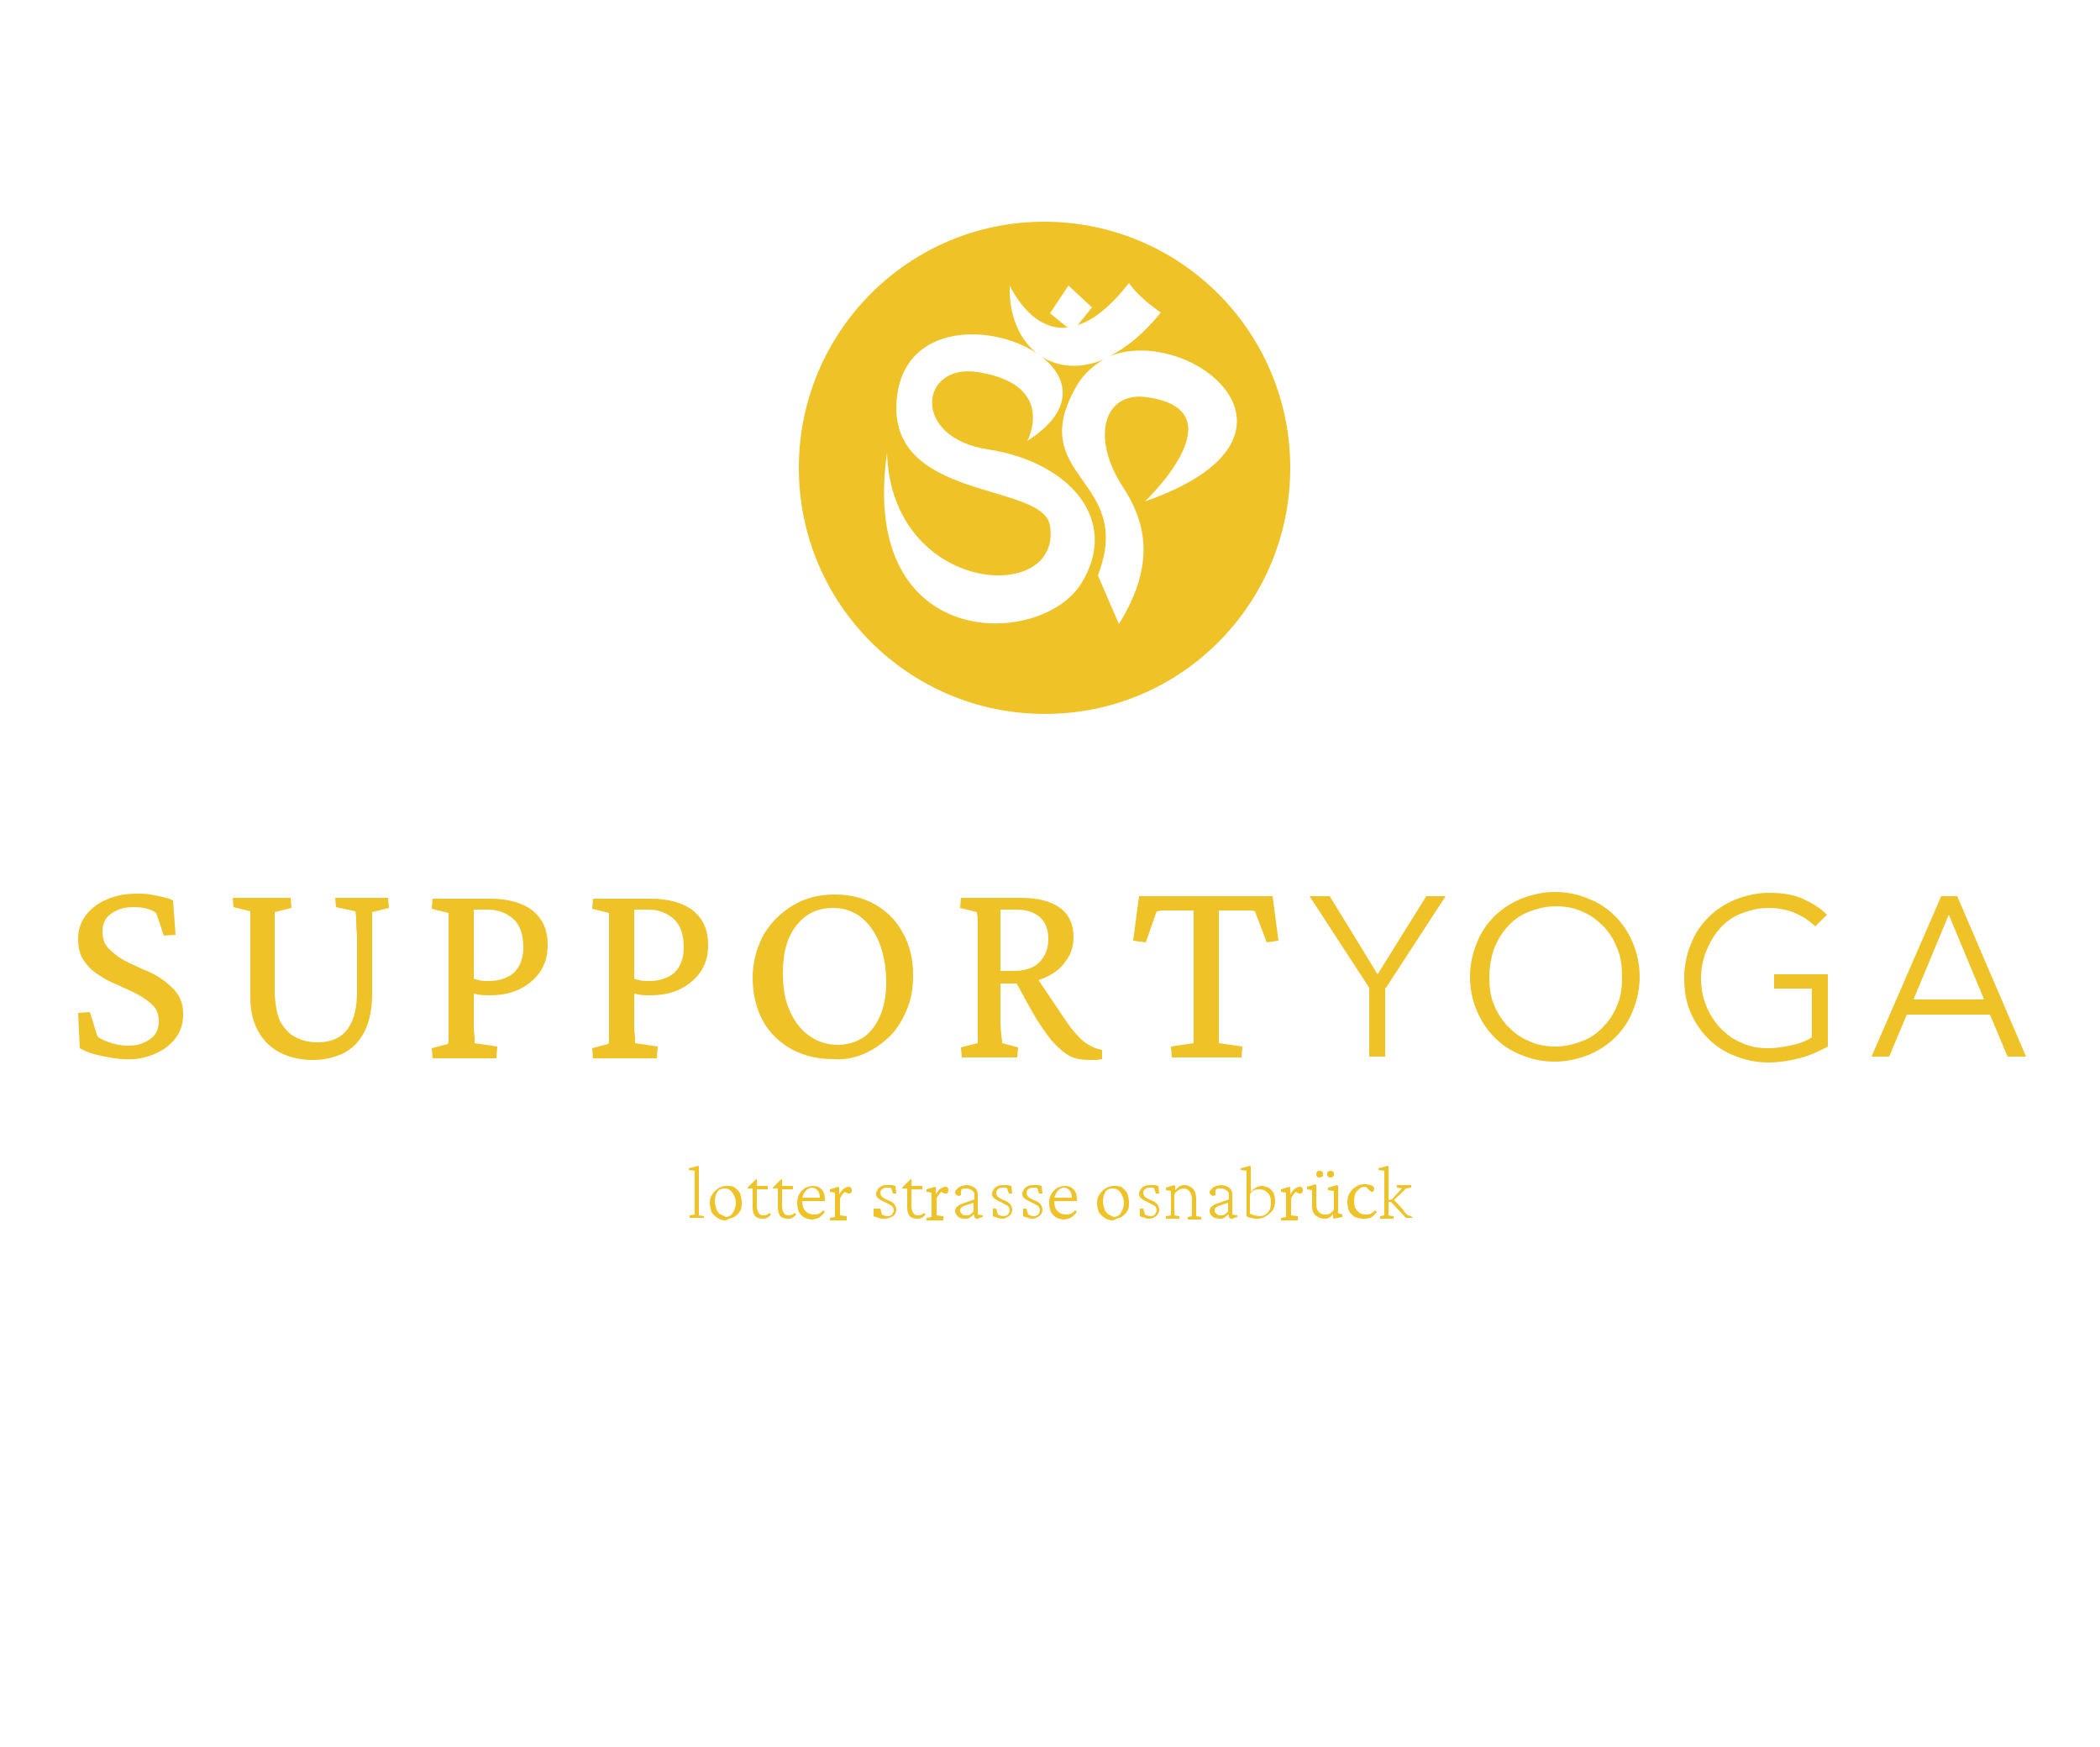 <?xml version="1.0" encoding="UTF-8"?> <!-- Generator: Adobe Illustrator 24.0.3, SVG Export Plug-In . SVG Version: 6.00 Build 0) --> <svg xmlns="http://www.w3.org/2000/svg" xmlns:xlink="http://www.w3.org/1999/xlink" version="1.1" id="Ebene_1" x="0px" y="0px" viewBox="0 0 250 208" style="enable-background:new 0 0 250 208;" xml:space="preserve"> <style type="text/css"> .st0{fill:#EFC228;} </style> <g> <path class="st0" d="M153.6,55.7c0-16.2-13.1-29.3-29.3-29.3S95.1,39.6,95.1,55.7c0,16.2,13.1,29.3,29.3,29.3 S153.6,71.9,153.6,55.7L153.6,55.7z M122.3,52.5c0,0,3.6-6.7-5.9-8.2c-6.9-1.1-8,7.8,1.2,9.2c9.8,1.5,15.8,8.5,11.1,16 c-4.8,7.7-26.5,8.2-23.1-15.6v0c0.5,16.9,20.9,18.2,19.4,8.7c-0.8-5.3-19.8-2.8-18.2-15.5C108.7,32.3,137,43.1,122.3,52.5 L122.3,52.5z M136.3,59.7c0,0,11.4-10.8,0.3-12.4c-5.2-0.8-6.8,4.8-2.9,10.7c2.4,3.7,4.2,8.8-0.5,16.3l-2.5-5.8 c4.5-11.6-8.9-11.6-2.5-22.6c0.8-1.4,2-2.4,3.2-3.1c-6.3,2.6-11.4-1.8-11.2-8.8c1.7,3.3,4.1,5.3,6.9,5l-2.1-1.7l2.2-3.3l2.8,2.6 l-1.7,2.1c1.9-0.6,3.9-2.2,6.1-5c0,0,1.1,1.7,3.8,3.5c-2,2.5-4.1,4.2-6.1,5.2C141.8,38.6,158.4,52,136.3,59.7L136.3,59.7z"></path> <path class="st0" d="M18.4,125.5c1.1-0.5,1.9-1.1,2.5-1.9c0.6-0.8,0.9-1.7,0.9-2.8c0-1-0.2-1.8-0.7-2.5c-0.5-0.7-1.1-1.2-1.8-1.7 c-0.7-0.5-1.5-0.9-2.3-1.2c-0.8-0.4-1.6-0.7-2.3-1.1c-0.7-0.4-1.3-0.9-1.8-1.4c-0.5-0.5-0.7-1.2-0.7-2c0-0.9,0.3-1.6,1-2.1 c0.7-0.5,1.5-0.8,2.7-0.8c1.1,0,2,0.2,2.7,0.7l0.9,2.7l1.4-0.1l-0.3-4.1c-0.4-0.2-0.8-0.3-1.2-0.4c-0.5-0.1-0.9-0.2-1.5-0.3 c-0.5-0.1-1.1-0.1-1.6-0.1c-1.3,0-2.5,0.2-3.6,0.7c-1,0.4-1.9,1.1-2.5,1.9c-0.6,0.8-0.9,1.7-0.9,2.8c0,1,0.2,1.9,0.7,2.6 c0.5,0.7,1.1,1.3,1.8,1.7c0.7,0.5,1.5,0.9,2.3,1.2c0.8,0.4,1.6,0.7,2.3,1.1c0.7,0.4,1.3,0.8,1.8,1.3c0.5,0.5,0.7,1.1,0.7,1.9 c0,0.9-0.3,1.6-1,2.1c-0.7,0.5-1.5,0.8-2.6,0.8c-0.7,0-1.4-0.1-2-0.3c-0.6-0.2-1.2-0.4-1.7-0.8l-0.9-2.9l-1.4,0.1l0.2,4.2 c0.7,0.4,1.5,0.7,2.5,0.9c1,0.2,2,0.4,2.9,0.4C16.2,126.2,17.4,125.9,18.4,125.5L18.4,125.5z M27.8,108l2,0.5c0,0.1,0,0.2,0,0.6 c0,0.3,0,0.8,0,1.4c0,0.7,0,1.6,0,2.8v5.4c0,2.4,0.7,4.2,2,5.5c1.3,1.3,3.2,2,5.5,2c1.3,0,2.5-0.3,3.6-0.8c1.1-0.6,1.9-1.4,2.5-2.6 c0.6-1.2,0.9-2.7,0.9-4.5v-4.4c0-1.3,0-2.4,0-3.1c0-0.8,0-1.3,0-1.6c0-0.3,0-0.5,0-0.6l2-0.5l-0.1-1.2h-6.3L40,108l2.3,0.5 c0,0.1,0.1,0.4,0.1,0.9c0,0.5,0,1.1,0.1,1.9c0,0.7,0,1.6,0,2.6v4.2c0,1.4-0.2,2.6-0.6,3.5c-0.4,0.9-0.9,1.5-1.6,1.9 c-0.7,0.4-1.5,0.6-2.5,0.6c-1,0-1.8-0.2-2.6-0.6c-0.8-0.4-1.3-1-1.8-1.8c-0.4-0.8-0.6-1.9-0.7-3.3v-5c0-1.2,0-2.1,0-2.8 c0-0.7,0-1.1,0-1.4c0-0.3,0-0.5,0-0.6l2-0.5l-0.1-1.2h-6.9L27.8,108L27.8,108z M59.1,125.9l0.1-1.3l-2.7-0.4c0-0.1,0-0.3,0-0.6 c0-0.3-0.1-0.7-0.1-1.4c0-0.6,0-1.5,0-2.6l0-6.6c0-0.8,0-1.5,0-2.1c0-0.7,0-1.2,0-1.7c0-0.5,0-0.8,0-0.9h1.7c1.2,0,2.2,0.4,3,1.1 c0.8,0.7,1.2,1.9,1.2,3.4c0,1.3-0.4,2.3-1.1,3c-0.7,0.6-1.7,1-3,1c-0.4,0-0.8,0-1.2-0.1c-0.4-0.1-0.8-0.2-1.3-0.3v1.8 c0.4,0.1,0.8,0.1,1.2,0.2c0.4,0.1,0.9,0.1,1.4,0.1c1.3,0,2.4-0.2,3.5-0.7c1-0.5,1.9-1.2,2.5-2.1c0.6-0.9,0.9-1.9,0.9-3.2 c0-1.8-0.6-3.1-1.8-4.1c-1.2-0.9-2.9-1.4-5-1.4h-6.9l-0.1,1.2l2,0.5c0,0,0,0.2,0,0.5c0,0.3,0,0.8,0,1.4c0,0.6,0,1.5,0,2.5l0,6.6 c0,1.1,0,2,0,2.6c0,0.7,0,1.1,0,1.4c0,0.3,0,0.5-0.1,0.6l-1.9,0.5l0.1,1.2H59.1L59.1,125.9z M78.2,125.9l0.1-1.3l-2.7-0.4 c0-0.1,0-0.3,0-0.6c0-0.3-0.1-0.7-0.1-1.4c0-0.6,0-1.5,0-2.6l0-6.6c0-0.8,0-1.5,0-2.1c0-0.7,0-1.2,0-1.7c0-0.5,0-0.8,0-0.9h1.7 c1.2,0,2.2,0.4,3,1.1c0.8,0.7,1.2,1.9,1.2,3.4c0,1.3-0.4,2.3-1.1,3c-0.7,0.6-1.7,1-3,1c-0.4,0-0.8,0-1.2-0.1 c-0.4-0.1-0.8-0.2-1.3-0.3v1.8c0.4,0.1,0.8,0.1,1.2,0.2c0.4,0.1,0.9,0.1,1.4,0.1c1.3,0,2.4-0.2,3.5-0.7c1-0.5,1.9-1.2,2.5-2.1 c0.6-0.9,0.9-1.9,0.9-3.2c0-1.8-0.6-3.1-1.8-4.1c-1.2-0.9-2.9-1.4-5-1.4h-6.9l-0.1,1.2l2,0.5c0,0,0,0.2,0,0.5c0,0.3,0,0.8,0,1.4 c0,0.6,0,1.5,0,2.5l0,6.6c0,1.1,0,2,0,2.6c0,0.7,0,1.1,0,1.4c0,0.3,0,0.5-0.1,0.6l-1.9,0.5l0.1,1.2H78.2L78.2,125.9z M103,125.4 c1.1-0.5,2.1-1.2,3-2.1c0.9-0.9,1.5-2,2-3.2c0.5-1.2,0.7-2.5,0.7-4c0-1.9-0.4-3.6-1.2-5c-0.8-1.5-1.9-2.6-3.3-3.4 c-1.4-0.8-3-1.2-4.8-1.2c-1.9,0-3.5,0.4-5,1.3c-1.5,0.9-2.6,2-3.5,3.5c-0.8,1.5-1.3,3.2-1.3,5.1c0,1.9,0.4,3.6,1.2,5.1 c0.8,1.5,2,2.6,3.4,3.4c1.5,0.8,3.1,1.2,5,1.2C100.7,126.2,101.9,125.9,103,125.4L103,125.4z M96.3,123.3c-1-0.7-1.8-1.8-2.3-3 c-0.6-1.3-0.8-2.8-0.8-4.5c0-2.4,0.5-4.2,1.6-5.6c1.1-1.4,2.5-2.1,4.4-2.1c1.3,0,2.4,0.4,3.3,1.1c0.9,0.7,1.7,1.8,2.2,3.1 c0.5,1.3,0.8,2.9,0.8,4.6c0,1.5-0.2,2.8-0.7,4c-0.5,1.1-1.1,2-2,2.6c-0.9,0.6-1.9,0.9-3.1,0.9C98.4,124.4,97.3,124,96.3,123.3 L96.3,123.3z M121.1,125.9l0.1-1.2l-1.9-0.5c0-0.2,0-0.5-0.1-0.9c0-0.4-0.1-0.9-0.1-1.5c0-0.6,0-1.4,0-2.3v-6.6c0-1,0-1.8,0-2.3 c0-0.6,0-1,0-1.3c0-0.3,0-0.5,0-0.7c0-0.1,0-0.2,0-0.3h1.9c1.2,0,2.1,0.3,2.8,0.9c0.7,0.6,1,1.5,1,2.6c0,1.2-0.4,2.1-1.1,2.8 c-0.7,0.7-1.8,1-3.1,1h-1.9v1.5h2.1c1.3,0,2.5-0.2,3.6-0.7c1.1-0.5,1.9-1.1,2.5-2c0.6-0.8,0.9-1.8,0.9-2.8c0-1.5-0.5-2.7-1.6-3.5 c-1.1-0.8-2.6-1.2-4.7-1.2h-7.1l-0.1,1.2l2,0.5c0,0.1,0,0.3,0.1,0.7c0,0.4,0,0.9,0,1.6c0,0.7,0,1.5,0,2.5v6.1c0,0.5,0,1,0,1.5 c0,0.5,0,1,0,1.4s0,0.8,0,1.1c0,0.3,0,0.5,0,0.7l-2,0.5l0.1,1.2H121.1L121.1,125.9z M130.5,126.2c0.2,0,0.5-0.1,0.7-0.1l0-1.1 c-0.6-0.1-1.1-0.3-1.6-0.6c-0.5-0.3-1-0.7-1.4-1.2c-0.5-0.5-1-1.2-1.6-2.1l-3.5-5.2l-2.4,0.6l2.2,4c0.8,1.4,1.6,2.5,2.3,3.4 c0.7,0.8,1.4,1.4,2.1,1.8c0.7,0.4,1.6,0.5,2.5,0.5C130.1,126.2,130.3,126.2,130.5,126.2L130.5,126.2z M150.5,106.7 c-0.3,0-0.5,0-0.8,0c-0.3,0-0.5,0-0.8,0c-0.3,0-0.5,0-0.8,0h-9.3c-0.3,0-0.5,0-0.8,0s-0.5,0-0.8,0c-0.3,0-0.5,0-0.8,0 c-0.3,0-0.5,0-0.8,0l-0.7,5.3l1.5,0.2l1.3-3.7c0.2,0,0.4-0.1,0.6-0.1c0.2,0,0.4,0,0.6,0h1.3c0.2,0,0.5,0,0.9,0c0.4,0,0.7,0,1,0 c0,0.2,0,0.6,0,1.2c0,0.6,0,1.4,0,2.2c0,0.8,0,1.7,0,2.4v4.4c0,1.4,0,2.6,0,3.6c0,1,0,1.7,0,2l-2.7,0.4l0.1,1.3h8.3l0.1-1.3 l-2.8-0.4c0-0.3,0-1,0-2c0-1,0-2.2,0-3.6v-4.4c0-0.8,0-1.6,0-2.4c0-0.8,0-1.6,0-2.2c0-0.6,0-1,0-1.2c0.3,0,0.6,0,1,0 c0.4,0,0.7,0,0.9,0h1.2c0.2,0,0.4,0,0.6,0c0.2,0,0.4,0,0.6,0.1l1.4,3.7l1.4-0.2l-0.7-5.3C151.1,106.7,150.8,106.7,150.5,106.7 L150.5,106.7z M165,117.6l7.1-10.9h-2.3l-5.8,9.3l-5.7-9.3h-2.4l7.1,10.9v8.2h1.9V117.6L165,117.6z M194.4,112.3 c-0.5-1.2-1.2-2.3-2.1-3.2c-0.9-0.9-1.9-1.6-3.2-2.1c-1.2-0.5-2.5-0.8-4-0.8c-1.4,0-2.7,0.3-4,0.8c-1.2,0.5-2.3,1.2-3.2,2.1 c-0.9,0.9-1.6,1.9-2.1,3.2c-0.5,1.2-0.8,2.6-0.8,4c0,1.5,0.3,2.8,0.8,4c0.5,1.2,1.2,2.3,2.1,3.2c0.9,0.9,1.9,1.6,3.2,2.1 c1.2,0.5,2.5,0.8,4,0.8c1.4,0,2.7-0.3,4-0.8c1.2-0.5,2.3-1.2,3.2-2.1c0.9-0.9,1.6-1.9,2.1-3.2c0.5-1.2,0.8-2.6,0.8-4 C195.2,114.9,194.9,113.5,194.4,112.3L194.4,112.3z M192.6,119.5c-0.4,1-0.9,1.9-1.6,2.6c-0.7,0.8-1.5,1.4-2.5,1.8 c-1,0.4-2.1,0.7-3.3,0.7c-1.2,0-2.3-0.2-3.3-0.7c-1-0.4-1.8-1.1-2.5-1.8c-0.7-0.8-1.2-1.6-1.6-2.6c-0.4-1-0.5-2.1-0.5-3.2 c0-1.1,0.2-2.2,0.5-3.2c0.4-1,0.9-1.9,1.6-2.7c0.7-0.8,1.5-1.4,2.5-1.8c1-0.4,2.1-0.7,3.3-0.7c1.2,0,2.3,0.2,3.3,0.7 c1,0.4,1.8,1.1,2.5,1.8c0.7,0.8,1.2,1.6,1.6,2.7c0.4,1,0.5,2.1,0.5,3.2C193.1,117.4,193,118.5,192.6,119.5L192.6,119.5z M217.5,108.9c-0.8-0.8-1.8-1.4-2.9-1.9c-1.1-0.5-2.5-0.7-4-0.7c-1.4,0-2.7,0.3-4,0.8c-1.2,0.5-2.3,1.2-3.2,2.1 c-0.9,0.9-1.6,1.9-2.1,3.2c-0.5,1.2-0.8,2.6-0.8,4c0,1.5,0.2,2.8,0.7,4c0.5,1.2,1.2,2.3,2.1,3.2c0.9,0.9,1.9,1.6,3.2,2.1 c1.2,0.5,2.6,0.8,4,0.8c1.3,0,2.5-0.2,3.7-0.5c1.2-0.3,2.3-0.8,3.4-1.4v-8.6h-6.4v1.7h4.5v5.8c-0.6,0.4-1.3,0.7-2.2,0.9 c-0.9,0.2-1.9,0.4-3,0.4c-1.2,0-2.3-0.2-3.3-0.7c-1-0.4-1.8-1.1-2.5-1.8c-0.7-0.8-1.2-1.6-1.6-2.6c-0.4-1-0.6-2.1-0.6-3.2 c0-1.1,0.2-2.2,0.6-3.2c0.4-1,0.9-1.9,1.6-2.7c0.7-0.8,1.5-1.4,2.5-1.8c1-0.4,2.1-0.7,3.3-0.7c1.2,0,2.2,0.2,3.2,0.6 c0.9,0.4,1.7,0.9,2.4,1.6L217.5,108.9L217.5,108.9z M227,120.8h9.9l2.1,5h2.2l-8.2-19.1h-1.9l-8.3,19.1h2.1L227,120.8L227,120.8z M232,108.9l4.2,10.1h-8.4L232,108.9L232,108.9z"></path> <path class="st0" d="M83.8,145.1l0-0.3l-0.6-0.1c0-0.1,0-0.3,0-0.6c0-0.3,0-0.6,0-0.9l0-1.5c0-0.4,0-0.8,0-1.1c0-0.3,0-0.6,0-0.9 c0-0.3,0-0.5,0-0.8l-0.1-0.1l-1.1,0.3l0,0.2l0.7,0.1c0,0,0,0.1,0,0.3c0,0.2,0,0.3,0,0.6c0,0.2,0,0.5,0,0.7c0,0.3,0,0.5,0,0.7v1.1 c0,0.4,0,0.7,0,1c0,0.2,0,0.4,0,0.5c0,0.1,0,0.2,0,0.3l-0.6,0.1l0,0.3H83.8L83.8,145.1z M87.4,144.9c0.3-0.2,0.5-0.4,0.7-0.7 c0.2-0.3,0.2-0.7,0.2-1c0-0.4-0.1-0.8-0.2-1.1c-0.1-0.3-0.4-0.5-0.6-0.7c-0.3-0.2-0.6-0.2-1-0.2c-0.4,0-0.7,0.1-1,0.3 c-0.3,0.2-0.5,0.4-0.7,0.7c-0.2,0.3-0.3,0.6-0.3,1c0,0.4,0.1,0.7,0.2,1.1c0.2,0.3,0.4,0.5,0.7,0.7c0.3,0.2,0.6,0.3,1,0.3 C86.8,145.1,87.1,145,87.4,144.9L87.4,144.9z M85.8,144.6c-0.2-0.1-0.4-0.3-0.5-0.6c-0.1-0.3-0.2-0.6-0.2-0.9 c0-0.5,0.1-0.9,0.3-1.2c0.2-0.3,0.5-0.4,0.9-0.4c0.4,0,0.7,0.2,0.9,0.5c0.2,0.3,0.4,0.7,0.4,1.3c0,0.3-0.1,0.6-0.2,0.8 c-0.1,0.2-0.2,0.4-0.4,0.6c-0.2,0.1-0.4,0.2-0.6,0.2C86.3,144.8,86,144.7,85.8,144.6L85.8,144.6z M91.6,144.4 c-0.1,0.1-0.2,0.2-0.3,0.2c-0.1,0.1-0.3,0.1-0.4,0.1c-0.3,0-0.5-0.1-0.6-0.3c-0.1-0.2-0.2-0.4-0.2-0.8l0-2.3l0-0.9h-0.1l-1,1v0.1 h0.6l0,2.3c0,0.4,0.1,0.7,0.3,1c0.2,0.2,0.5,0.3,0.9,0.3c0.2,0,0.4,0,0.5-0.1c0.2-0.1,0.3-0.2,0.5-0.4L91.6,144.4L91.6,144.4z M91.4,141.6v-0.4h-1.6v0.4H91.4L91.4,141.6z M94.6,144.4c-0.1,0.1-0.2,0.2-0.3,0.2c-0.1,0.1-0.3,0.1-0.4,0.1 c-0.3,0-0.5-0.1-0.6-0.3c-0.1-0.2-0.2-0.4-0.2-0.8l0-2.3l0-0.9h-0.1l-1,1v0.1h0.6l0,2.3c0,0.4,0.1,0.7,0.3,1 c0.2,0.2,0.5,0.3,0.9,0.3c0.2,0,0.4,0,0.5-0.1c0.2-0.1,0.3-0.2,0.5-0.4L94.6,144.4L94.6,144.4z M94.4,141.6v-0.4h-1.6v0.4H94.4 L94.4,141.6z M97.6,144.9c0.2-0.1,0.4-0.4,0.6-0.6l-0.2-0.2c-0.2,0.2-0.3,0.3-0.5,0.4c-0.2,0.1-0.4,0.1-0.6,0.1 c-0.4,0-0.7-0.1-1-0.4c-0.3-0.3-0.4-0.7-0.4-1.2v-0.1c0-0.3,0.1-0.6,0.2-0.8c0.1-0.2,0.3-0.4,0.4-0.5c0.2-0.1,0.4-0.2,0.5-0.2 c0.3,0,0.5,0.1,0.7,0.3c0.2,0.2,0.3,0.5,0.3,0.9v0.1l0.1-0.1h-2.4v0.4h2.9v-0.1c0-0.6-0.1-1-0.4-1.3c-0.3-0.3-0.6-0.4-1-0.4 c-0.3,0-0.6,0.1-0.9,0.2c-0.3,0.2-0.5,0.4-0.7,0.7c-0.2,0.3-0.3,0.7-0.3,1.1c0,0.4,0.1,0.8,0.2,1.1c0.2,0.3,0.4,0.5,0.7,0.7 c0.3,0.1,0.6,0.2,0.9,0.2C97.1,145.1,97.4,145.1,97.6,144.9L97.6,144.9z M100.8,145.1l0-0.3l-0.8-0.1c0-0.1,0-0.2,0-0.3 c0-0.1,0-0.3,0-0.4c0-0.2,0-0.3,0-0.4l0-0.9c0.1-0.2,0.2-0.4,0.3-0.5c0.1-0.1,0.2-0.3,0.3-0.3l-0.1-0.1c0.1,0.1,0.1,0.1,0.2,0.2 c0.1,0,0.2,0.1,0.3,0.1c0.1,0,0.3,0,0.3-0.1c0.1-0.1,0.1-0.1,0.1-0.3c0-0.1,0-0.2-0.1-0.3c-0.1-0.1-0.2-0.1-0.3-0.1 c-0.2,0-0.3,0.1-0.5,0.2c-0.2,0.1-0.4,0.4-0.6,0.7l0,0l0-0.8l-0.1-0.1l-1,0.3v0.3l0.6,0.1c0,0.1,0,0.2,0,0.5c0,0.2,0,0.4,0,0.7v0.7 c0,0.2,0,0.4,0,0.5c0,0.1,0,0.2,0,0.3c0,0.1,0,0.1,0,0.2l-0.6,0.1l0,0.3H100.8L100.8,145.1z M106.3,144.8c0.3-0.2,0.4-0.5,0.4-0.8 c0-0.2-0.1-0.4-0.2-0.6c-0.2-0.2-0.4-0.4-0.8-0.5c-0.4-0.2-0.6-0.3-0.7-0.4c-0.1-0.1-0.2-0.3-0.2-0.5c0-0.2,0.1-0.3,0.2-0.4 c0.1-0.1,0.3-0.2,0.6-0.2c0.1,0,0.2,0,0.3,0c0.1,0,0.2,0.1,0.2,0.1l0.2,0.6h0.4l-0.1-0.9c-0.1,0-0.3-0.1-0.4-0.1 c-0.2,0-0.3,0-0.5,0c-0.3,0-0.5,0-0.7,0.1c-0.2,0.1-0.4,0.2-0.5,0.4c-0.1,0.2-0.2,0.3-0.2,0.5c0,0.3,0.1,0.5,0.3,0.6 c0.2,0.2,0.5,0.3,0.9,0.5c0.3,0.2,0.6,0.3,0.7,0.4c0.1,0.1,0.2,0.3,0.2,0.5c0,0.2-0.1,0.3-0.2,0.5c-0.1,0.1-0.3,0.2-0.5,0.2 c-0.3,0-0.5-0.1-0.7-0.2l-0.2-0.7H104l0,0.9c0.2,0.1,0.3,0.1,0.6,0.2c0.2,0.1,0.4,0.1,0.6,0.1C105.7,145.1,106,145,106.3,144.8 L106.3,144.8z M110,144.4c-0.1,0.1-0.2,0.2-0.3,0.2c-0.1,0.1-0.3,0.1-0.4,0.1c-0.3,0-0.5-0.1-0.6-0.3c-0.1-0.2-0.2-0.4-0.2-0.8 l0-2.3l0-0.9h-0.1l-1,1v0.1h0.6l0,2.3c0,0.4,0.1,0.7,0.3,1c0.2,0.2,0.5,0.3,0.9,0.3c0.2,0,0.4,0,0.5-0.1c0.2-0.1,0.3-0.2,0.5-0.4 L110,144.4L110,144.4z M109.8,141.6v-0.4h-1.6v0.4H109.8L109.8,141.6z M112.3,145.1l0-0.3l-0.8-0.1c0-0.1,0-0.2,0-0.3 c0-0.1,0-0.3,0-0.4c0-0.2,0-0.3,0-0.4l0-0.9c0.1-0.2,0.2-0.4,0.3-0.5c0.1-0.1,0.2-0.3,0.3-0.3l-0.1-0.1c0.1,0.1,0.1,0.1,0.2,0.2 c0.1,0,0.2,0.1,0.3,0.1c0.1,0,0.3,0,0.3-0.1c0.1-0.1,0.1-0.1,0.1-0.3c0-0.1,0-0.2-0.1-0.3c-0.1-0.1-0.2-0.1-0.3-0.1 c-0.2,0-0.3,0.1-0.5,0.2c-0.2,0.1-0.4,0.4-0.6,0.7l0,0l0-0.8l-0.1-0.1l-1,0.3v0.3l0.6,0.1c0,0.1,0,0.2,0,0.5c0,0.2,0,0.4,0,0.7v0.7 c0,0.2,0,0.4,0,0.5c0,0.1,0,0.2,0,0.3c0,0.1,0,0.1,0,0.2l-0.6,0.1l0,0.3H112.3L112.3,145.1z M115.4,145c0.2-0.1,0.4-0.3,0.6-0.5 l-0.1,0l0.1,0.3c0,0.2,0.1,0.3,0.3,0.3c0,0,0.1,0,0.1,0c0.1,0,0.1,0,0.2-0.1l0.4-0.1v-0.2l-0.6-0.1c0,0,0-0.1,0-0.3 c0-0.1,0-0.2,0-0.3l0-1.7c0-0.4-0.1-0.7-0.4-0.9c-0.3-0.2-0.6-0.3-1-0.3c-0.2,0-0.3,0.1-0.5,0.1c-0.2,0.1-0.3,0.1-0.4,0.2 c-0.1,0.1-0.2,0.2-0.3,0.3c-0.1,0.1-0.1,0.2-0.1,0.3c0,0.1,0.1,0.2,0.2,0.3c0.1,0.1,0.3,0.1,0.5,0l0-0.3c0-0.2,0-0.4,0.1-0.4 c0.1-0.1,0.2-0.1,0.4-0.1c0.2,0,0.4,0,0.6,0.1c0.2,0.1,0.3,0.2,0.4,0.3c0.1,0.1,0.1,0.3,0.1,0.4v0.5l-1.4,0.5 c-0.3,0.1-0.5,0.2-0.7,0.4c-0.1,0.1-0.2,0.3-0.2,0.5c0,0.2,0.1,0.3,0.2,0.5c0.1,0.1,0.3,0.3,0.4,0.3c0.2,0.1,0.4,0.1,0.6,0.1 C115.1,145.1,115.3,145.1,115.4,145L115.4,145z M114.5,144.5c-0.2-0.1-0.2-0.3-0.2-0.4c0-0.1,0-0.2,0.1-0.3 c0.1-0.1,0.2-0.1,0.3-0.2l1.2-0.4v1c-0.1,0.2-0.3,0.3-0.4,0.4c-0.1,0.1-0.3,0.1-0.5,0.1C114.8,144.7,114.6,144.7,114.5,144.5 L114.5,144.5z M120.1,144.8c0.3-0.2,0.4-0.5,0.4-0.8c0-0.2-0.1-0.4-0.2-0.6c-0.2-0.2-0.4-0.4-0.8-0.5c-0.4-0.2-0.6-0.3-0.7-0.4 c-0.1-0.1-0.2-0.3-0.2-0.5c0-0.2,0.1-0.3,0.2-0.4c0.1-0.1,0.3-0.2,0.6-0.2c0.1,0,0.2,0,0.3,0c0.1,0,0.2,0.1,0.2,0.1l0.2,0.6h0.4 l-0.1-0.9c-0.1,0-0.3-0.1-0.4-0.1c-0.2,0-0.3,0-0.5,0c-0.3,0-0.5,0-0.7,0.1c-0.2,0.1-0.4,0.2-0.5,0.4c-0.1,0.2-0.2,0.3-0.2,0.5 c0,0.3,0.1,0.5,0.3,0.6c0.2,0.2,0.5,0.3,0.9,0.5c0.3,0.2,0.6,0.3,0.7,0.4c0.1,0.1,0.2,0.3,0.2,0.5c0,0.2-0.1,0.3-0.2,0.5 c-0.1,0.1-0.3,0.2-0.5,0.2c-0.3,0-0.5-0.1-0.7-0.2l-0.2-0.7h-0.4l0,0.9c0.2,0.1,0.3,0.1,0.6,0.2c0.2,0.1,0.4,0.1,0.6,0.1 C119.5,145.1,119.8,145,120.1,144.8L120.1,144.8z M123.7,144.8c0.3-0.2,0.4-0.5,0.4-0.8c0-0.2-0.1-0.4-0.2-0.6 c-0.2-0.2-0.4-0.4-0.8-0.5c-0.4-0.2-0.6-0.3-0.7-0.4c-0.1-0.1-0.2-0.3-0.2-0.5c0-0.2,0.1-0.3,0.2-0.4c0.1-0.1,0.3-0.2,0.6-0.2 c0.1,0,0.2,0,0.3,0c0.1,0,0.2,0.1,0.2,0.1l0.2,0.6h0.4l-0.1-0.9c-0.1,0-0.3-0.1-0.4-0.1c-0.2,0-0.3,0-0.5,0c-0.3,0-0.5,0-0.7,0.1 c-0.2,0.1-0.4,0.2-0.5,0.4c-0.1,0.2-0.2,0.3-0.2,0.5c0,0.3,0.1,0.5,0.3,0.6c0.2,0.2,0.5,0.3,0.9,0.5c0.3,0.2,0.6,0.3,0.7,0.4 c0.1,0.1,0.2,0.3,0.2,0.5c0,0.2-0.1,0.3-0.2,0.5c-0.1,0.1-0.3,0.2-0.5,0.2c-0.3,0-0.5-0.1-0.7-0.2l-0.2-0.7h-0.4l0,0.9 c0.2,0.1,0.3,0.1,0.6,0.2c0.2,0.1,0.4,0.1,0.6,0.1C123.1,145.1,123.4,145,123.7,144.8L123.7,144.8z M127.6,144.9 c0.2-0.1,0.4-0.4,0.6-0.6l-0.2-0.2c-0.2,0.2-0.3,0.3-0.5,0.4c-0.2,0.1-0.4,0.1-0.6,0.1c-0.4,0-0.7-0.1-1-0.4 c-0.3-0.3-0.4-0.7-0.4-1.2v-0.1c0-0.3,0.1-0.6,0.2-0.8c0.1-0.2,0.3-0.4,0.4-0.5c0.2-0.1,0.4-0.2,0.5-0.2c0.3,0,0.5,0.1,0.7,0.3 c0.2,0.2,0.3,0.5,0.3,0.9v0.1l0.1-0.1h-2.4v0.4h2.9v-0.1c0-0.6-0.1-1-0.4-1.3c-0.3-0.3-0.6-0.4-1-0.4c-0.3,0-0.6,0.1-0.9,0.2 c-0.3,0.2-0.5,0.4-0.7,0.7c-0.2,0.3-0.3,0.7-0.3,1.1c0,0.4,0.1,0.8,0.2,1.1c0.2,0.3,0.4,0.5,0.7,0.7c0.3,0.1,0.6,0.2,0.9,0.2 C127.1,145.1,127.3,145.1,127.6,144.9L127.6,144.9z M133.5,144.9c0.3-0.2,0.5-0.4,0.7-0.7c0.2-0.3,0.2-0.7,0.2-1 c0-0.4-0.1-0.8-0.2-1.1c-0.1-0.3-0.4-0.5-0.6-0.7c-0.3-0.2-0.6-0.2-1-0.2c-0.4,0-0.7,0.1-1,0.3c-0.3,0.2-0.5,0.4-0.7,0.7 c-0.2,0.3-0.3,0.6-0.3,1c0,0.4,0.1,0.7,0.2,1.1c0.2,0.3,0.4,0.5,0.7,0.7c0.3,0.2,0.6,0.3,1,0.3C132.9,145.1,133.2,145,133.5,144.9 L133.5,144.9z M132,144.6c-0.2-0.1-0.4-0.3-0.5-0.6c-0.1-0.3-0.2-0.6-0.2-0.9c0-0.5,0.1-0.9,0.3-1.2c0.2-0.3,0.5-0.4,0.9-0.4 c0.4,0,0.7,0.2,0.9,0.5c0.2,0.3,0.4,0.7,0.4,1.3c0,0.3-0.1,0.6-0.2,0.8c-0.1,0.2-0.2,0.4-0.4,0.6c-0.2,0.1-0.4,0.2-0.6,0.2 C132.4,144.8,132.2,144.7,132,144.6L132,144.6z M137.6,144.8c0.3-0.2,0.4-0.5,0.4-0.8c0-0.2-0.1-0.4-0.2-0.6 c-0.2-0.2-0.4-0.4-0.8-0.5c-0.4-0.2-0.6-0.3-0.7-0.4c-0.1-0.1-0.2-0.3-0.2-0.5c0-0.2,0.1-0.3,0.2-0.4c0.1-0.1,0.3-0.2,0.6-0.2 c0.1,0,0.2,0,0.3,0c0.1,0,0.2,0.1,0.2,0.1l0.2,0.6h0.4l-0.1-0.9c-0.1,0-0.3-0.1-0.4-0.1c-0.2,0-0.3,0-0.5,0c-0.3,0-0.5,0-0.7,0.1 c-0.2,0.1-0.4,0.2-0.5,0.4c-0.1,0.2-0.2,0.3-0.2,0.5c0,0.3,0.1,0.5,0.3,0.6c0.2,0.2,0.5,0.3,0.9,0.5c0.3,0.2,0.6,0.3,0.7,0.4 c0.1,0.1,0.2,0.3,0.2,0.5c0,0.2-0.1,0.3-0.2,0.5c-0.1,0.1-0.3,0.2-0.5,0.2c-0.3,0-0.5-0.1-0.7-0.2l-0.2-0.7h-0.4l0,0.9 c0.2,0.1,0.3,0.1,0.6,0.2c0.2,0.1,0.4,0.1,0.6,0.1C137,145.1,137.4,145,137.6,144.8L137.6,144.8z M140.4,145.1l0-0.3l-0.6-0.1 c0-0.1,0-0.2,0-0.4c0-0.2,0-0.4,0-0.7v-1.4c0.1-0.2,0.3-0.4,0.5-0.5s0.4-0.2,0.6-0.2c0.1,0,0.3,0,0.4,0.1c0.2,0.1,0.3,0.2,0.4,0.4 c0.1,0.2,0.2,0.4,0.2,0.7v1.1c0,0.2,0,0.3,0,0.5c0,0.1,0,0.2,0,0.3c0,0.1,0,0.1,0,0.2l-0.5,0.1l0,0.3h1.6l0-0.3l-0.6-0.1 c0-0.1,0-0.2,0-0.4c0-0.2,0-0.4,0-0.6v-1.1c0-0.4-0.1-0.7-0.2-0.9c-0.1-0.2-0.3-0.4-0.5-0.5c-0.2-0.1-0.4-0.2-0.6-0.2 c-0.2,0-0.4,0-0.6,0.1c-0.2,0.1-0.4,0.3-0.6,0.5l0,0l0-0.5l-0.1-0.1l-1,0.3v0.3l0.6,0.1c0,0.1,0,0.2,0,0.5c0,0.2,0,0.4,0,0.7l0,0.7 c0,0.2,0,0.4,0,0.5c0,0.1,0,0.2,0,0.3c0,0.1,0,0.1,0,0.2l-0.6,0.1l0,0.3H140.4L140.4,145.1z M145.7,145c0.2-0.1,0.4-0.3,0.6-0.5 l-0.1,0l0.1,0.3c0,0.2,0.1,0.3,0.3,0.3c0,0,0.1,0,0.1,0c0.1,0,0.1,0,0.2-0.1l0.4-0.1v-0.2l-0.6-0.1c0,0,0-0.1,0-0.3 c0-0.1,0-0.2,0-0.3l0-1.7c0-0.4-0.1-0.7-0.4-0.9c-0.3-0.2-0.6-0.3-1-0.3c-0.2,0-0.3,0.1-0.5,0.1c-0.2,0.1-0.3,0.1-0.4,0.2 c-0.1,0.1-0.2,0.2-0.3,0.3c-0.1,0.1-0.1,0.2-0.1,0.3c0,0.1,0.1,0.2,0.2,0.3s0.3,0.1,0.5,0l0-0.3c0-0.2,0-0.4,0.1-0.4 c0.1-0.1,0.2-0.1,0.4-0.1c0.2,0,0.4,0,0.6,0.1c0.2,0.1,0.3,0.2,0.4,0.3c0.1,0.1,0.1,0.3,0.1,0.4v0.5l-1.4,0.5 c-0.3,0.1-0.5,0.2-0.7,0.4c-0.1,0.1-0.2,0.3-0.2,0.5c0,0.2,0.1,0.3,0.2,0.5c0.1,0.1,0.3,0.3,0.4,0.3s0.4,0.1,0.6,0.1 C145.4,145.1,145.6,145.1,145.7,145L145.7,145z M144.8,144.5c-0.2-0.1-0.2-0.3-0.2-0.4c0-0.1,0-0.2,0.1-0.3 c0.1-0.1,0.2-0.1,0.3-0.2l1.2-0.4v1c-0.1,0.2-0.3,0.3-0.4,0.4c-0.1,0.1-0.3,0.1-0.5,0.1C145.1,144.7,145,144.7,144.8,144.5 L144.8,144.5z M149,145c0.2,0.1,0.5,0.1,0.7,0.1c0.4,0,0.7-0.1,1-0.3c0.3-0.2,0.6-0.4,0.8-0.7c0.2-0.3,0.3-0.7,0.3-1.1 c0-0.4-0.1-0.7-0.2-1c-0.2-0.3-0.4-0.5-0.6-0.6c-0.3-0.1-0.5-0.2-0.8-0.2c-0.3,0-0.5,0.1-0.7,0.2c-0.2,0.1-0.4,0.3-0.6,0.5l0,0 c0-0.5,0-0.9,0-1.3c0-0.3,0-0.6,0-0.9c0-0.3,0-0.5,0-0.8l-0.1-0.1l-1.1,0.3l0,0.2l0.7,0.1c0,0.1,0,0.2,0,0.4c0,0.2,0,0.4,0,0.6 c0,0.2,0,0.5,0,0.7c0,0.2,0,0.4,0,0.6v1.8c0,0.1,0,0.3,0,0.4c0,0.1,0,0.2,0,0.4c0,0.1,0,0.3,0,0.5C148.5,144.9,148.7,145,149,145 L149,145z M149.3,144.7c-0.2-0.1-0.3-0.1-0.5-0.2v-2.3c0.1-0.2,0.3-0.4,0.5-0.5c0.2-0.1,0.4-0.1,0.6-0.1c0.4,0,0.7,0.1,1,0.4 c0.3,0.3,0.4,0.6,0.4,1.2c0,0.5-0.1,0.9-0.4,1.2c-0.3,0.3-0.6,0.4-1,0.4C149.7,144.8,149.5,144.7,149.3,144.7L149.3,144.7z M154.5,145.1l0-0.3l-0.8-0.1c0-0.1,0-0.2,0-0.3c0-0.1,0-0.3,0-0.4c0-0.2,0-0.3,0-0.4l0-0.9c0.1-0.2,0.2-0.4,0.3-0.5 c0.1-0.1,0.2-0.3,0.3-0.3l-0.1-0.1c0.1,0.1,0.1,0.1,0.2,0.2c0.1,0,0.2,0.1,0.3,0.1c0.1,0,0.3,0,0.3-0.1c0.1-0.1,0.1-0.1,0.1-0.3 c0-0.1,0-0.2-0.1-0.3c-0.1-0.1-0.2-0.1-0.3-0.1c-0.2,0-0.3,0.1-0.5,0.2c-0.2,0.1-0.4,0.4-0.6,0.7l0,0l0-0.8l-0.1-0.1l-1,0.3v0.3 l0.6,0.1c0,0.1,0,0.2,0,0.5c0,0.2,0,0.4,0,0.7v0.7c0,0.2,0,0.4,0,0.5c0,0.1,0,0.2,0,0.3c0,0.1,0,0.1,0,0.2l-0.6,0.1l0,0.3H154.5 L154.5,145.1z M159.3,144.1c0-0.2,0-0.5,0-1v-0.6c0-0.2,0-0.3,0-0.4c0-0.1,0-0.2,0-0.4c0-0.1,0-0.3,0-0.5l-0.1-0.1l-1.1,0.3v0.3 l0.7,0.1c0,0.1,0,0.2,0,0.3c0,0.1,0,0.3,0,0.4c0,0.1,0,0.3,0,0.4v1.1c-0.1,0.2-0.3,0.4-0.5,0.5c-0.2,0.1-0.4,0.1-0.6,0.1 c-0.3,0-0.5-0.1-0.7-0.3c-0.2-0.2-0.3-0.5-0.3-0.9v-1.1c0-0.2,0-0.4,0-0.6c0-0.2,0-0.4,0-0.6l-0.1-0.1l-1,0.3v0.3l0.6,0.1 c0,0.2,0,0.3,0,0.5c0,0.2,0,0.4,0,0.6v0.8c0,0.5,0.1,0.8,0.4,1.1c0.3,0.2,0.6,0.4,1,0.4c0.2,0,0.4,0,0.6-0.1 c0.2-0.1,0.4-0.3,0.5-0.5l0,0l0,0.5l0.1,0.1l1-0.2v-0.3l-0.6-0.2C159.3,144.4,159.3,144.3,159.3,144.1L159.3,144.1z M157.4,140.1 c0.1-0.1,0.1-0.2,0.1-0.3c0-0.1,0-0.2-0.1-0.3c-0.1-0.1-0.2-0.1-0.3-0.1s-0.2,0-0.3,0.1c-0.1,0.1-0.1,0.2-0.1,0.3 c0,0.1,0,0.2,0.1,0.3c0.1,0.1,0.2,0.1,0.3,0.1S157.3,140.1,157.4,140.1L157.4,140.1z M158.7,140.1c0.1-0.1,0.1-0.2,0.1-0.3 c0-0.1,0-0.2-0.1-0.3c-0.1-0.1-0.2-0.1-0.3-0.1s-0.2,0-0.3,0.1c-0.1,0.1-0.1,0.2-0.1,0.3c0,0.1,0,0.2,0.1,0.3 c0.1,0.1,0.2,0.1,0.3,0.1S158.7,140.1,158.7,140.1L158.7,140.1z M163.3,144.9c0.2-0.1,0.4-0.4,0.6-0.6l-0.2-0.2 c-0.2,0.2-0.3,0.3-0.5,0.4c-0.2,0.1-0.4,0.1-0.6,0.1c-0.4,0-0.7-0.1-1-0.4c-0.3-0.3-0.4-0.7-0.4-1.2c0-0.4,0.1-0.8,0.2-1 c0.2-0.3,0.4-0.4,0.6-0.6c0.3-0.1,0.5-0.1,0.8-0.1l-0.3-0.1l0.4,0.4c0.1,0.1,0.2,0.2,0.2,0.2c0.1,0,0.1,0.1,0.2,0.1 c0.1,0,0.2,0,0.2-0.1c0-0.1,0.1-0.1,0.1-0.2c0-0.1,0-0.2-0.1-0.3c-0.1-0.1-0.2-0.2-0.4-0.2c-0.2-0.1-0.4-0.1-0.7-0.1 c-0.4,0-0.7,0.1-1,0.3c-0.3,0.2-0.5,0.4-0.7,0.7c-0.2,0.3-0.3,0.7-0.3,1.1c0,0.4,0.1,0.8,0.2,1.1c0.2,0.3,0.4,0.5,0.7,0.7 c0.3,0.1,0.6,0.2,0.9,0.2C162.7,145.1,163,145.1,163.3,144.9L163.3,144.9z M165.9,145.1l0-0.3l-0.6-0.1c0,0,0-0.1,0-0.2 c0-0.1,0-0.2,0-0.3c0-0.1,0-0.3,0-0.4l0-2.3c0-0.2,0-0.5,0-0.7c0-0.2,0-0.4,0-0.7c0-0.2,0-0.4,0-0.6c0-0.2,0-0.4,0-0.6l-0.1-0.1 l-1.1,0.3l0,0.2l0.7,0.1c0,0,0,0.1,0,0.3c0,0.2,0,0.3,0,0.6c0,0.2,0,0.5,0,0.7c0,0.3,0,0.5,0,0.7v1.4c0,0.3,0,0.6,0,0.8 c0,0.2,0,0.4,0,0.5c0,0.1,0,0.2,0,0.3l-0.5,0.1l0,0.3H165.9L165.9,145.1z M168,144.8l-0.4-0.1c-0.1-0.1-0.2-0.2-0.3-0.3 c-0.1-0.1-0.2-0.2-0.2-0.3l-1.2-1.3l-0.2,0.3l1.7-1.6l0.6-0.1l0-0.3h-1.7l0,0.3l0.6,0.1l-1.2,1.3l-0.4,0.1l0,0.2h0.3l1.3,1.4 c0.1,0.1,0.1,0.1,0.2,0.2c0.1,0.1,0.1,0.2,0.3,0.3h0.8L168,144.8L168,144.8z"></path> </g> </svg> 